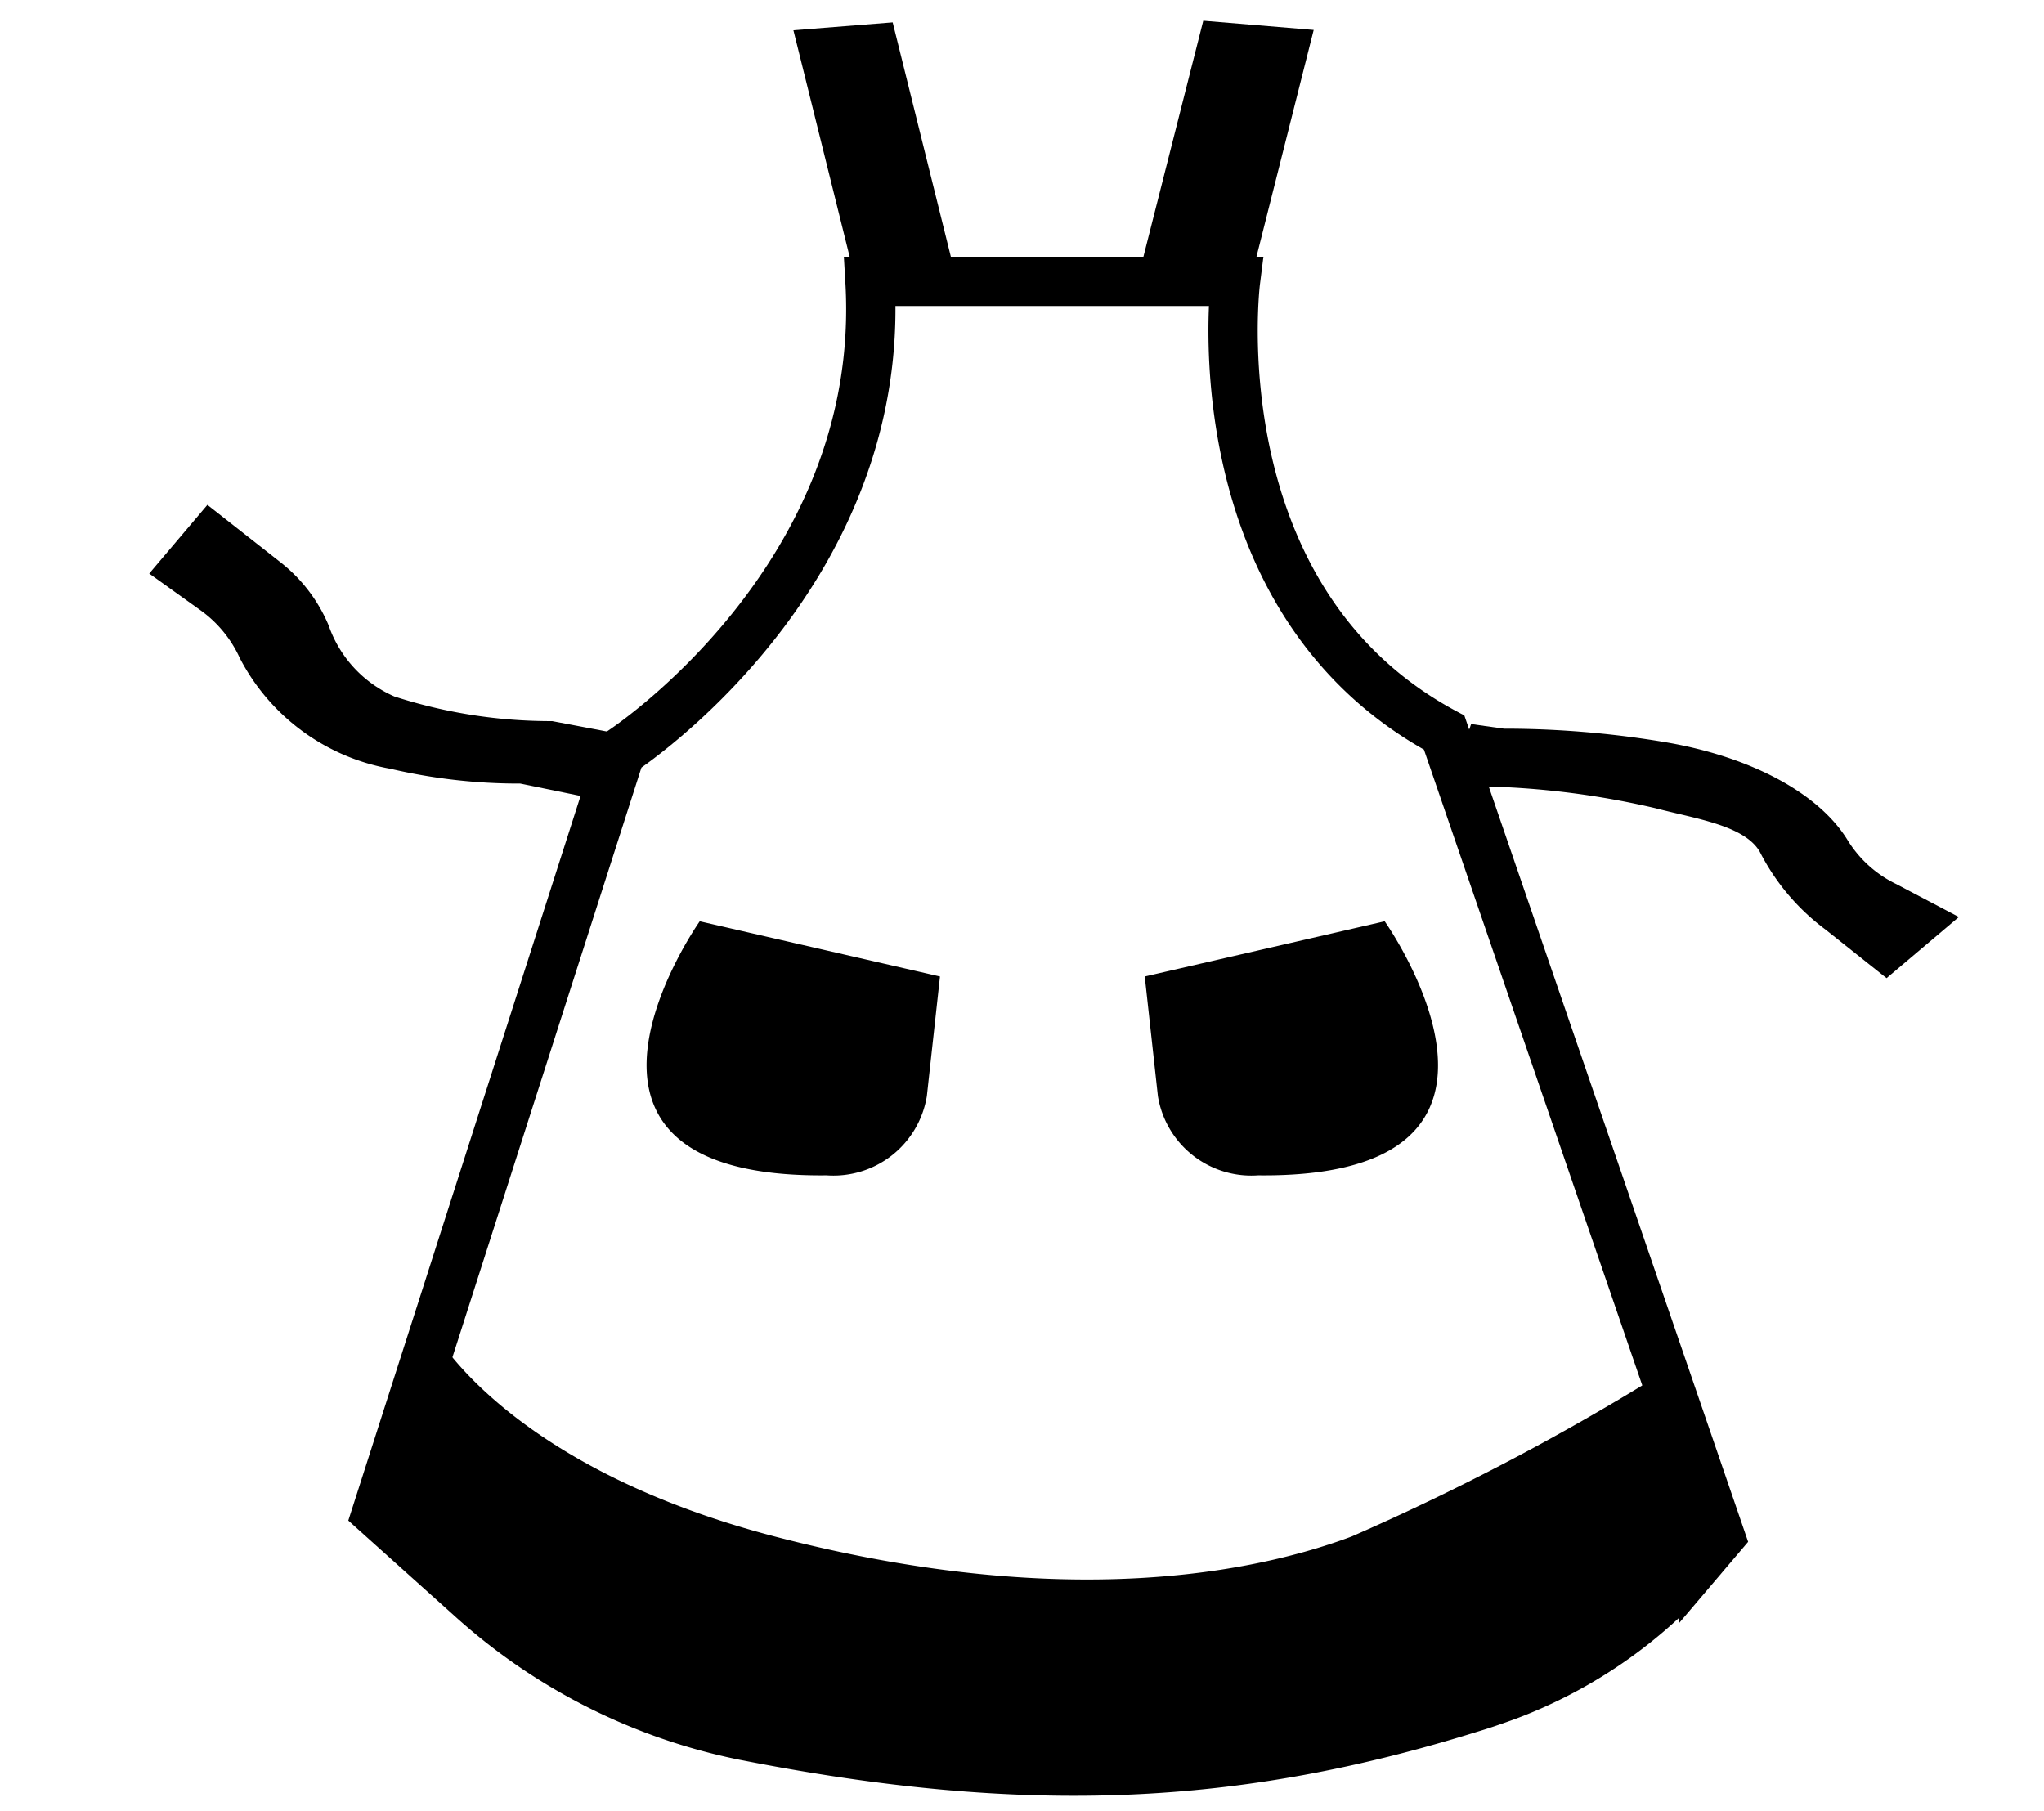 <svg id="Layer_1" class="post-2" data-name="Layer 1" xmlns="http://www.w3.org/2000/svg" width="2.19cm" height="1.94cm" viewBox="0 0 62.19 55.03">
  <defs>
    <style>
      .wcls-1 {
        fill: none;
        stroke: #000;
        stroke-miterlimit: 10;
        stroke-width: 1.5px;
      }
    </style>
  </defs>
  <g>
    <g>
      <polygon points="28.97 7.94 25.95 8.18 24.14 0.89 27.16 0.65 28.97 7.94"/>
      <polygon points="34.66 8.29 38.03 8.57 39.97 0.88 36.61 0.6 34.66 8.29"/>
      <path class="wcls-1" d="M18.88,22.85S27,17.6,26.47,8.53H37.59s-1.22,9.66,6.35,13.73l8.4,24.46-.51.6a14.33,14.33,0,0,1-6,4.25c-.36.13-.73.26-1.1.37-7.09,2.21-13.46,2.54-22.11.83a17.58,17.58,0,0,1-8.33-4.23L11.46,46Z"/>
      <path class="filled" d="M13.23,40.52s2.21,4.08,10.35,6.2,14,1.32,17.54,0a74.22,74.22,0,0,0,9.5-5l1.72,5s-1,5.62-11.84,6.33-18.39.88-22.3-1.81A78.35,78.35,0,0,1,11.46,46Z"/>
      <g>
        <path class="filled" d="M18.75,22.28l-1.95-.37A15.48,15.48,0,0,1,12,21.16,3.67,3.67,0,0,1,10,19a4.8,4.8,0,0,0-1.5-1.95L6.31,15.33,4.54,17.42l1.55,1.11A3.64,3.64,0,0,1,7.3,20a6.43,6.43,0,0,0,4.58,3.36,17.21,17.21,0,0,0,3.95.45l2.29.47A11.82,11.82,0,0,1,18.75,22.28Z"/>
        <path class="filled" d="M57.4,29.73l-1.86-1.48a6.76,6.76,0,0,1-2-2.37c-.47-.8-1.95-1-3.17-1.32a25.36,25.36,0,0,0-5.86-.67l-.62-.09A8.07,8.07,0,0,0,44.76,22l1,.14a29.54,29.54,0,0,1,4.84.4c2.67.44,4.75,1.57,5.62,3a3.54,3.54,0,0,0,1.48,1.33l1.9,1Z"/>
      </g>
    </g>
    <path class="filled" d="M42.13,28s5.54,7.83-3.85,7.73a2.88,2.88,0,0,1-3.05-2.41l-.4-3.64Z"/>
    <path  class="filled" d="M21.29,28s-5.53,7.83,3.86,7.73a2.88,2.88,0,0,0,3.05-2.41l.4-3.64Z"/>
  </g>
</svg>
